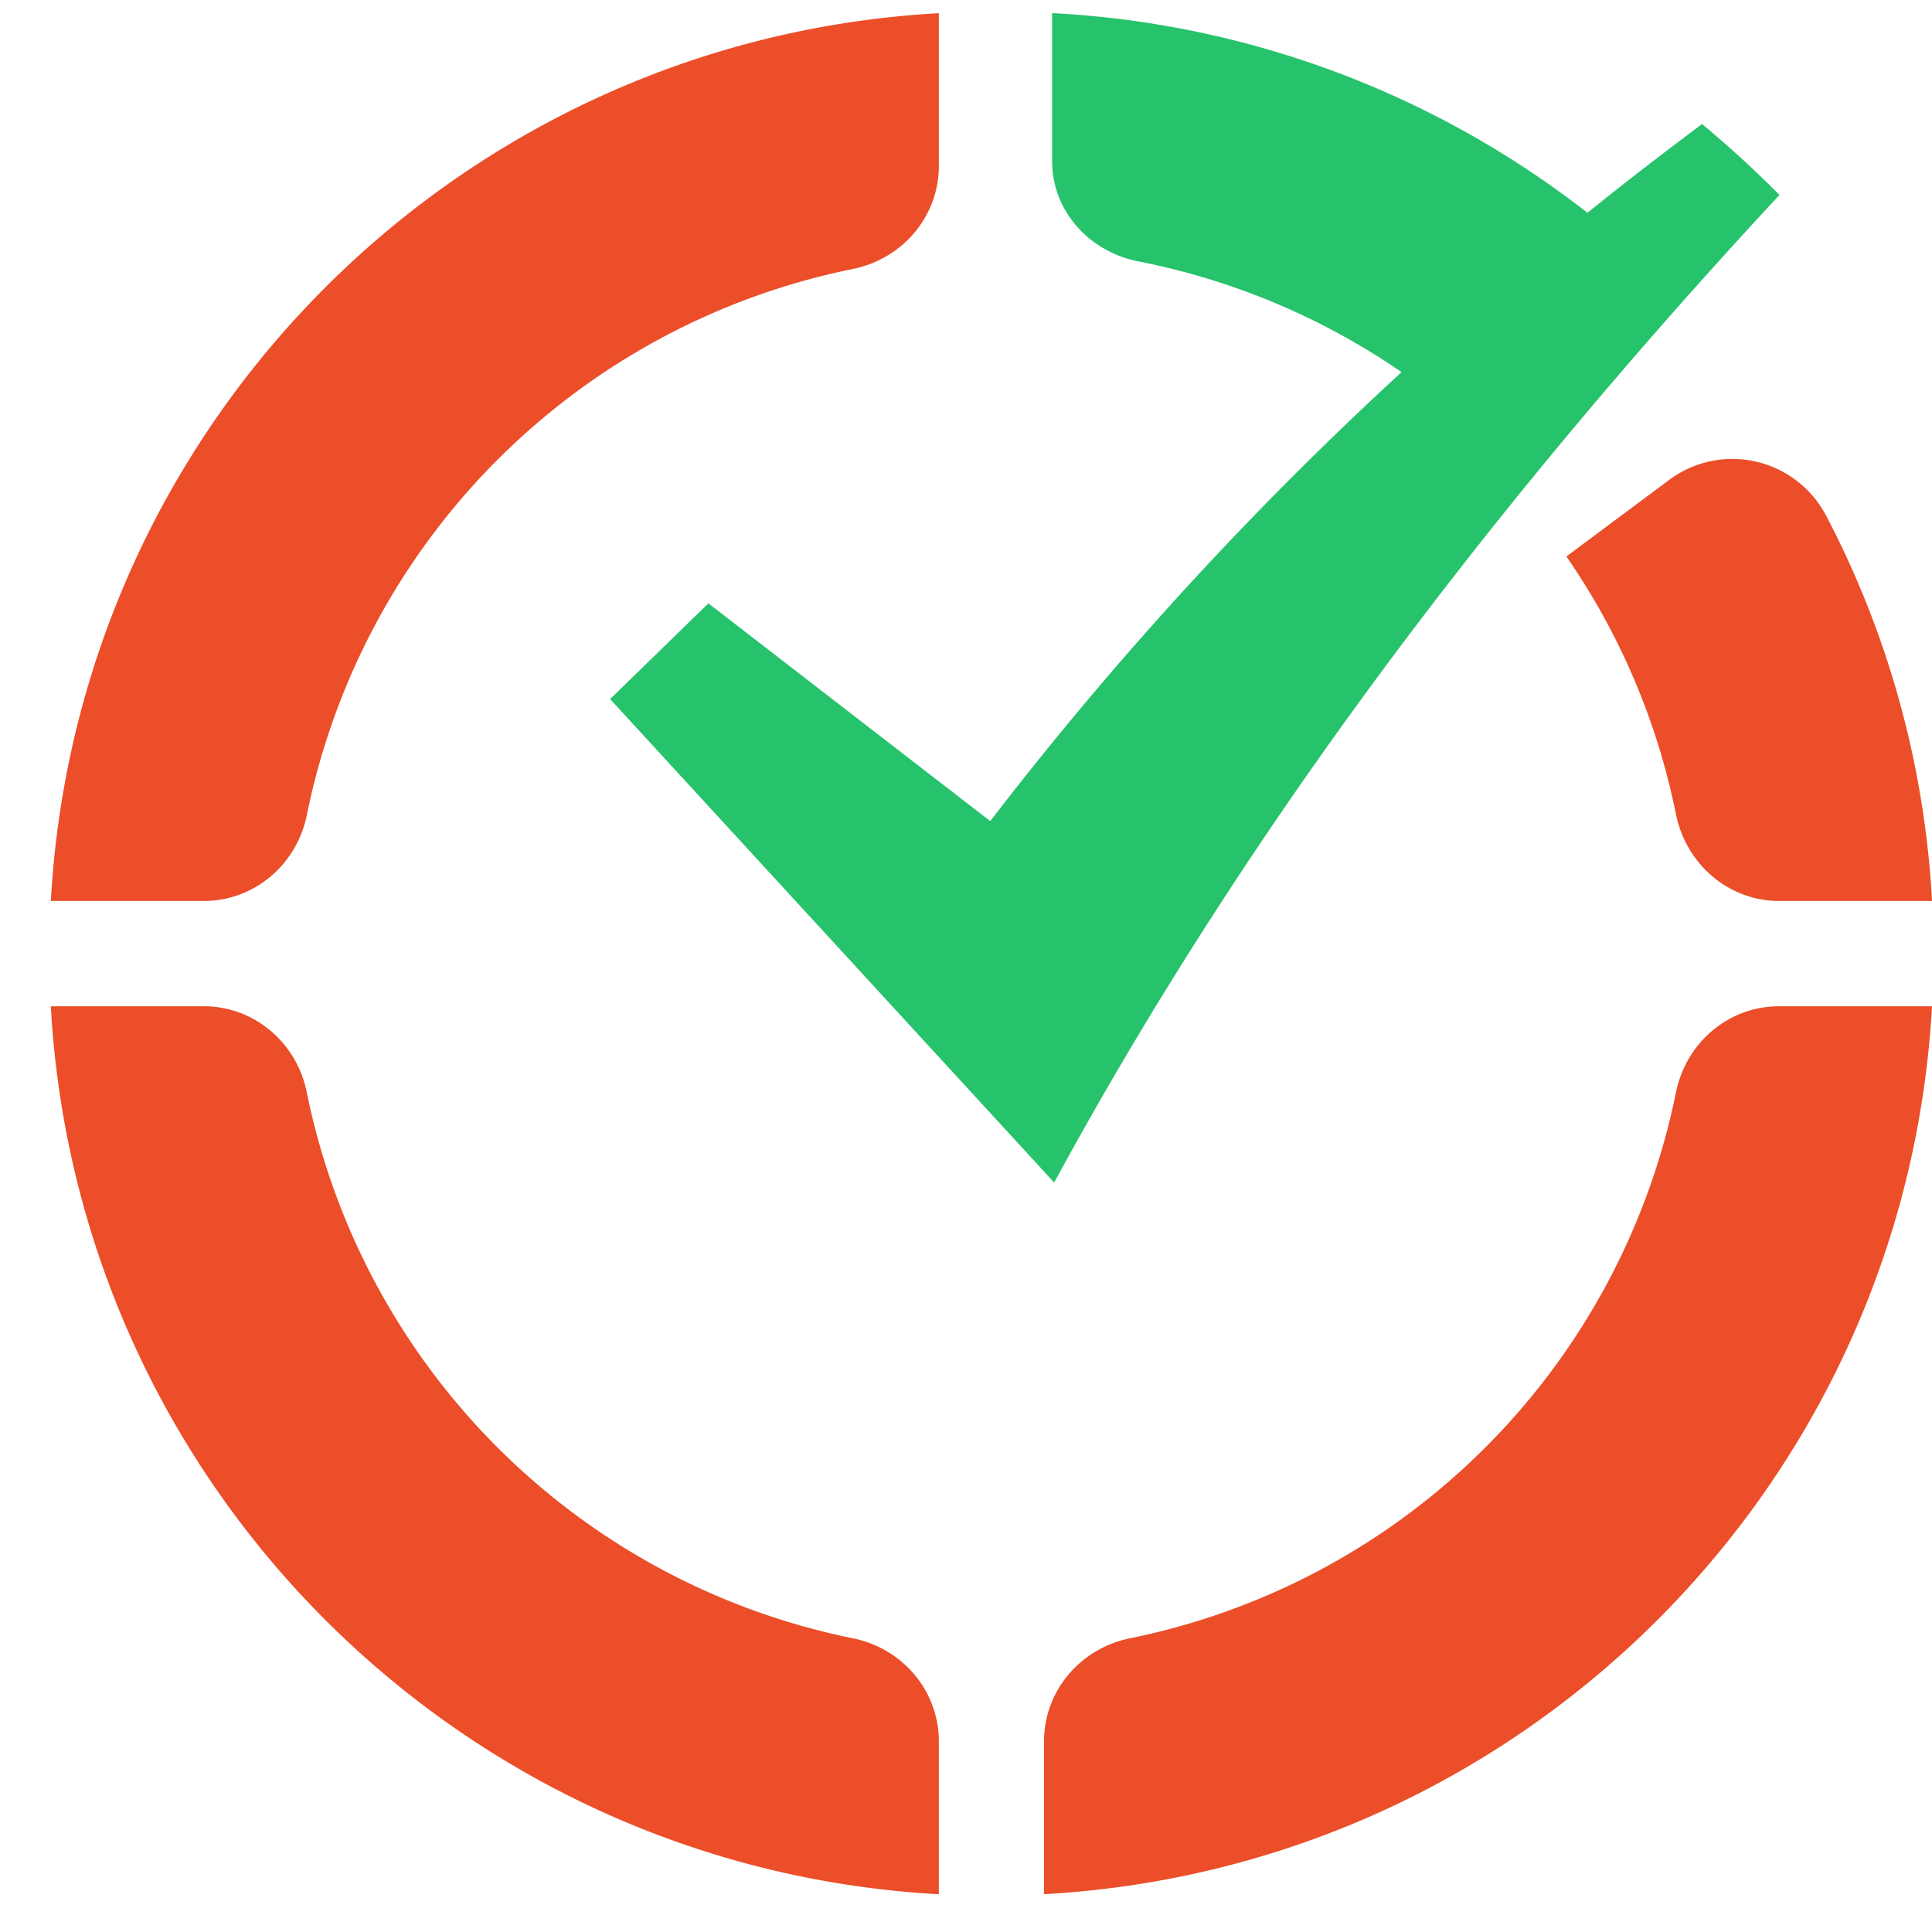 <svg width="38" height="38" viewBox="0 0 38 38" xmlns="http://www.w3.org/2000/svg">
    <g fill="none" fill-rule="evenodd">
        <path d="M4.007 19.792c.996 0 1.831.717 2.027 1.694A13.748 13.748 0 0 0 16.77 32.222c.97.195 1.68 1.014 1.696 1.998v3.038c-9.325-.518-16.794-7.9-17.449-17.184L1 19.792h3.007zm33.993 0c-.522 9.417-8.049 16.943-17.465 17.464V34.25c0-.996.717-1.83 1.694-2.028a13.741 13.741 0 0 0 10.735-10.736c.198-.977 1.032-1.694 2.03-1.694H38zM18.466.258v3.005c0 .997-.718 1.831-1.695 2.028A13.741 13.741 0 0 0 6.036 16.027c-.196.968-1.015 1.68-2 1.694H1C1.522 8.305 9.049.78 18.465.26V.258zm17.452 9.885a18.46 18.46 0 0 1 2.077 7.485l.005.093h-3.002c-1.003 0-1.836-.726-2.035-1.71a13.64 13.64 0 0 0-2.106-4.996l-.048-.07 2.027-1.51a2.081 2.081 0 0 1 3.082.709v-.001z" fill="#EB4E29"/>
        <path d="m19.478 16.151-5.545-4.284L12 13.75l8.734 9.509C24.644 16.063 29.597 9.652 35 3.834a21.393 21.393 0 0 0-1.522-1.394 74.573 74.573 0 0 0-2.255 1.745A18.673 18.673 0 0 0 20.694.258V3.17c0 .972.72 1.78 1.7 1.972a13.831 13.831 0 0 1 5.173 2.177 69.376 69.376 0 0 0-8.09 8.831z" fill="#27C26C"/>
    </g>
</svg>
